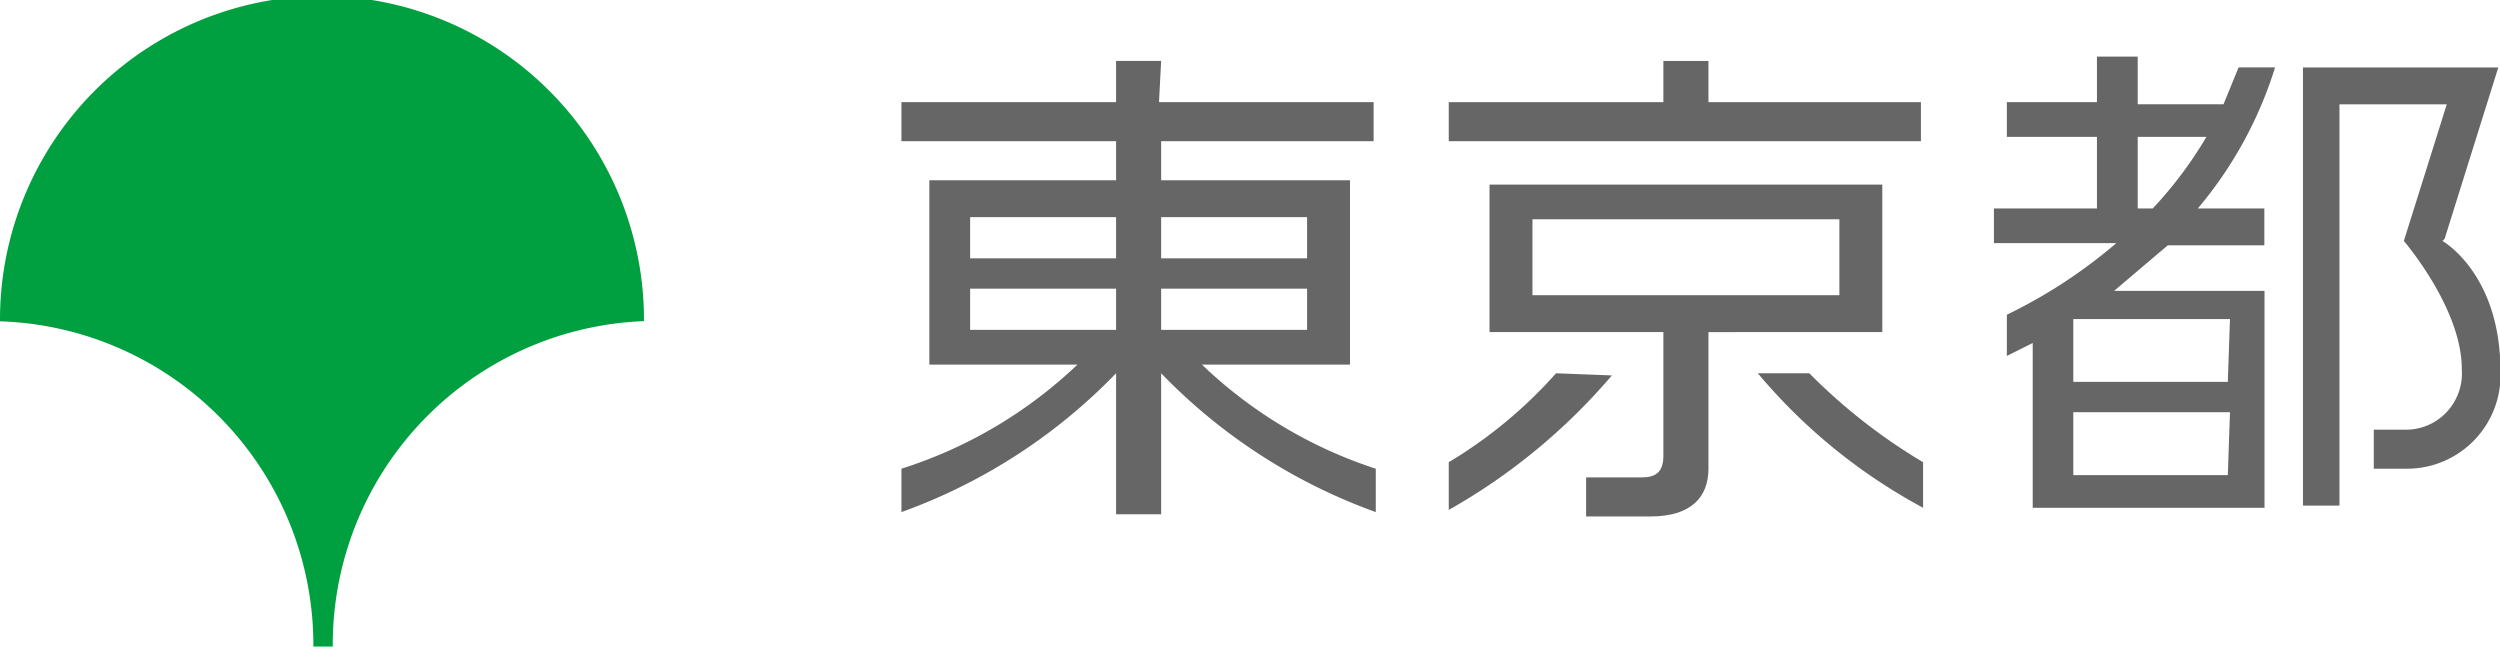 <svg xmlns="http://www.w3.org/2000/svg" xmlns:xlink="http://www.w3.org/1999/xlink" width="116" height="30" viewBox="0 0 116 30">
  <defs>
    <clipPath id="clip-path">
      <rect id="長方形_1441" data-name="長方形 1441" width="116" height="30" transform="translate(0 0)" fill="#666"/>
    </clipPath>
  </defs>
  <g id="グループ_229" data-name="グループ 229" clip-path="url(#clip-path)">
    <path id="パス_219" data-name="パス 219" d="M14.54,30.191h.9a15.024,15.024,0,0,1,14.44-15.1h0A15.018,15.018,0,0,0,14.938,0,15.018,15.018,0,0,0,0,15.1H0a15.023,15.023,0,0,1,14.54,15.1" transform="translate(0 -0.191)" fill="#00a040"/>
    <path id="パス_220" data-name="パス 220" d="M54.05,3H51.959V4.912H42V6.724h9.959V8.535H43.295v8.554h6.872A21.065,21.065,0,0,1,42,21.92v2.013a26.161,26.161,0,0,0,9.959-6.441v6.541H54.05V17.492a26.161,26.161,0,0,0,9.959,6.441V21.92a21.068,21.068,0,0,1-8.067-4.831h6.872V8.535H54.05V6.724h9.859V4.912H53.951Zm-8.863,7.246h6.772v1.912H45.187Zm0,3.321h6.772v1.912H45.187Zm15.635,1.912H54.05V13.567h6.772Zm0-3.321H54.05V10.246h6.772Z" transform="translate(-0.173 -0.172)" fill="#666"/>
    <path id="パス_221" data-name="パス 221" d="M72.479,17.4A21.26,21.26,0,0,1,67.5,21.526V23.74a28.045,28.045,0,0,0,7.569-6.24Z" transform="translate(-0.278 -0.08)" fill="#666"/>
    <path id="パス_222" data-name="パス 222" d="M84.29,17.4H81.9a26.144,26.144,0,0,0,7.668,6.24V21.526A26.427,26.427,0,0,1,84.29,17.4" transform="translate(-0.337 -0.08)" fill="#666"/>
    <path id="パス_223" data-name="パス 223" d="M85.633,15.543h1.992V8.7H69.4v6.843h8.067V21.28c0,.805-.4,1.006-1,1.006H73.881V24.1h2.988c1.892,0,2.689-.906,2.689-2.214v-6.34ZM71.392,10.31H85.633v3.522H71.392Z" transform="translate(-0.286 -0.136)" fill="#666"/>
    <path id="パス_224" data-name="パス 224" d="M79.55,3H77.459V4.912H67.5V6.724H89.409V4.912H79.55Z" transform="translate(-0.278 -0.172)" fill="#666"/>
    <path id="パス_225" data-name="パス 225" d="M113.873,11.25l2.49-7.95H107.3V23.629h1.693V5.011h4.979l-1.992,6.34s2.689,3.12,2.689,5.938a2.633,2.633,0,0,1-.684,1.982,2.577,2.577,0,0,1-1.905.836h-1.494v1.811h1.494a4.338,4.338,0,0,0,4.382-4.529c0-4.529-2.689-6.038-2.689-6.038" transform="translate(-0.442 -0.17)" fill="#666"/>
    <path id="パス_226" data-name="パス 226" d="M104.253,3.3l-.7,1.711H99.572V2.8H97.68V4.913H93.5v1.61H97.68V9.845H92.9v1.61h5.677A23.577,23.577,0,0,1,93.5,14.776v1.912l1.2-.6v7.648h10.756V13.669H98.477l2.49-2.113h4.481V9.845h-3.087A18.776,18.776,0,0,0,105.946,3.3Zm-.5,18.92h-7.17V19.3h7.27Zm0-4.327h-7.17V14.977h7.27ZM99.572,9.845V6.524h3.187a18.7,18.7,0,0,1-2.49,3.321Z" transform="translate(-0.382 -0.173)" fill="#666"/>
  </g>
</svg>
